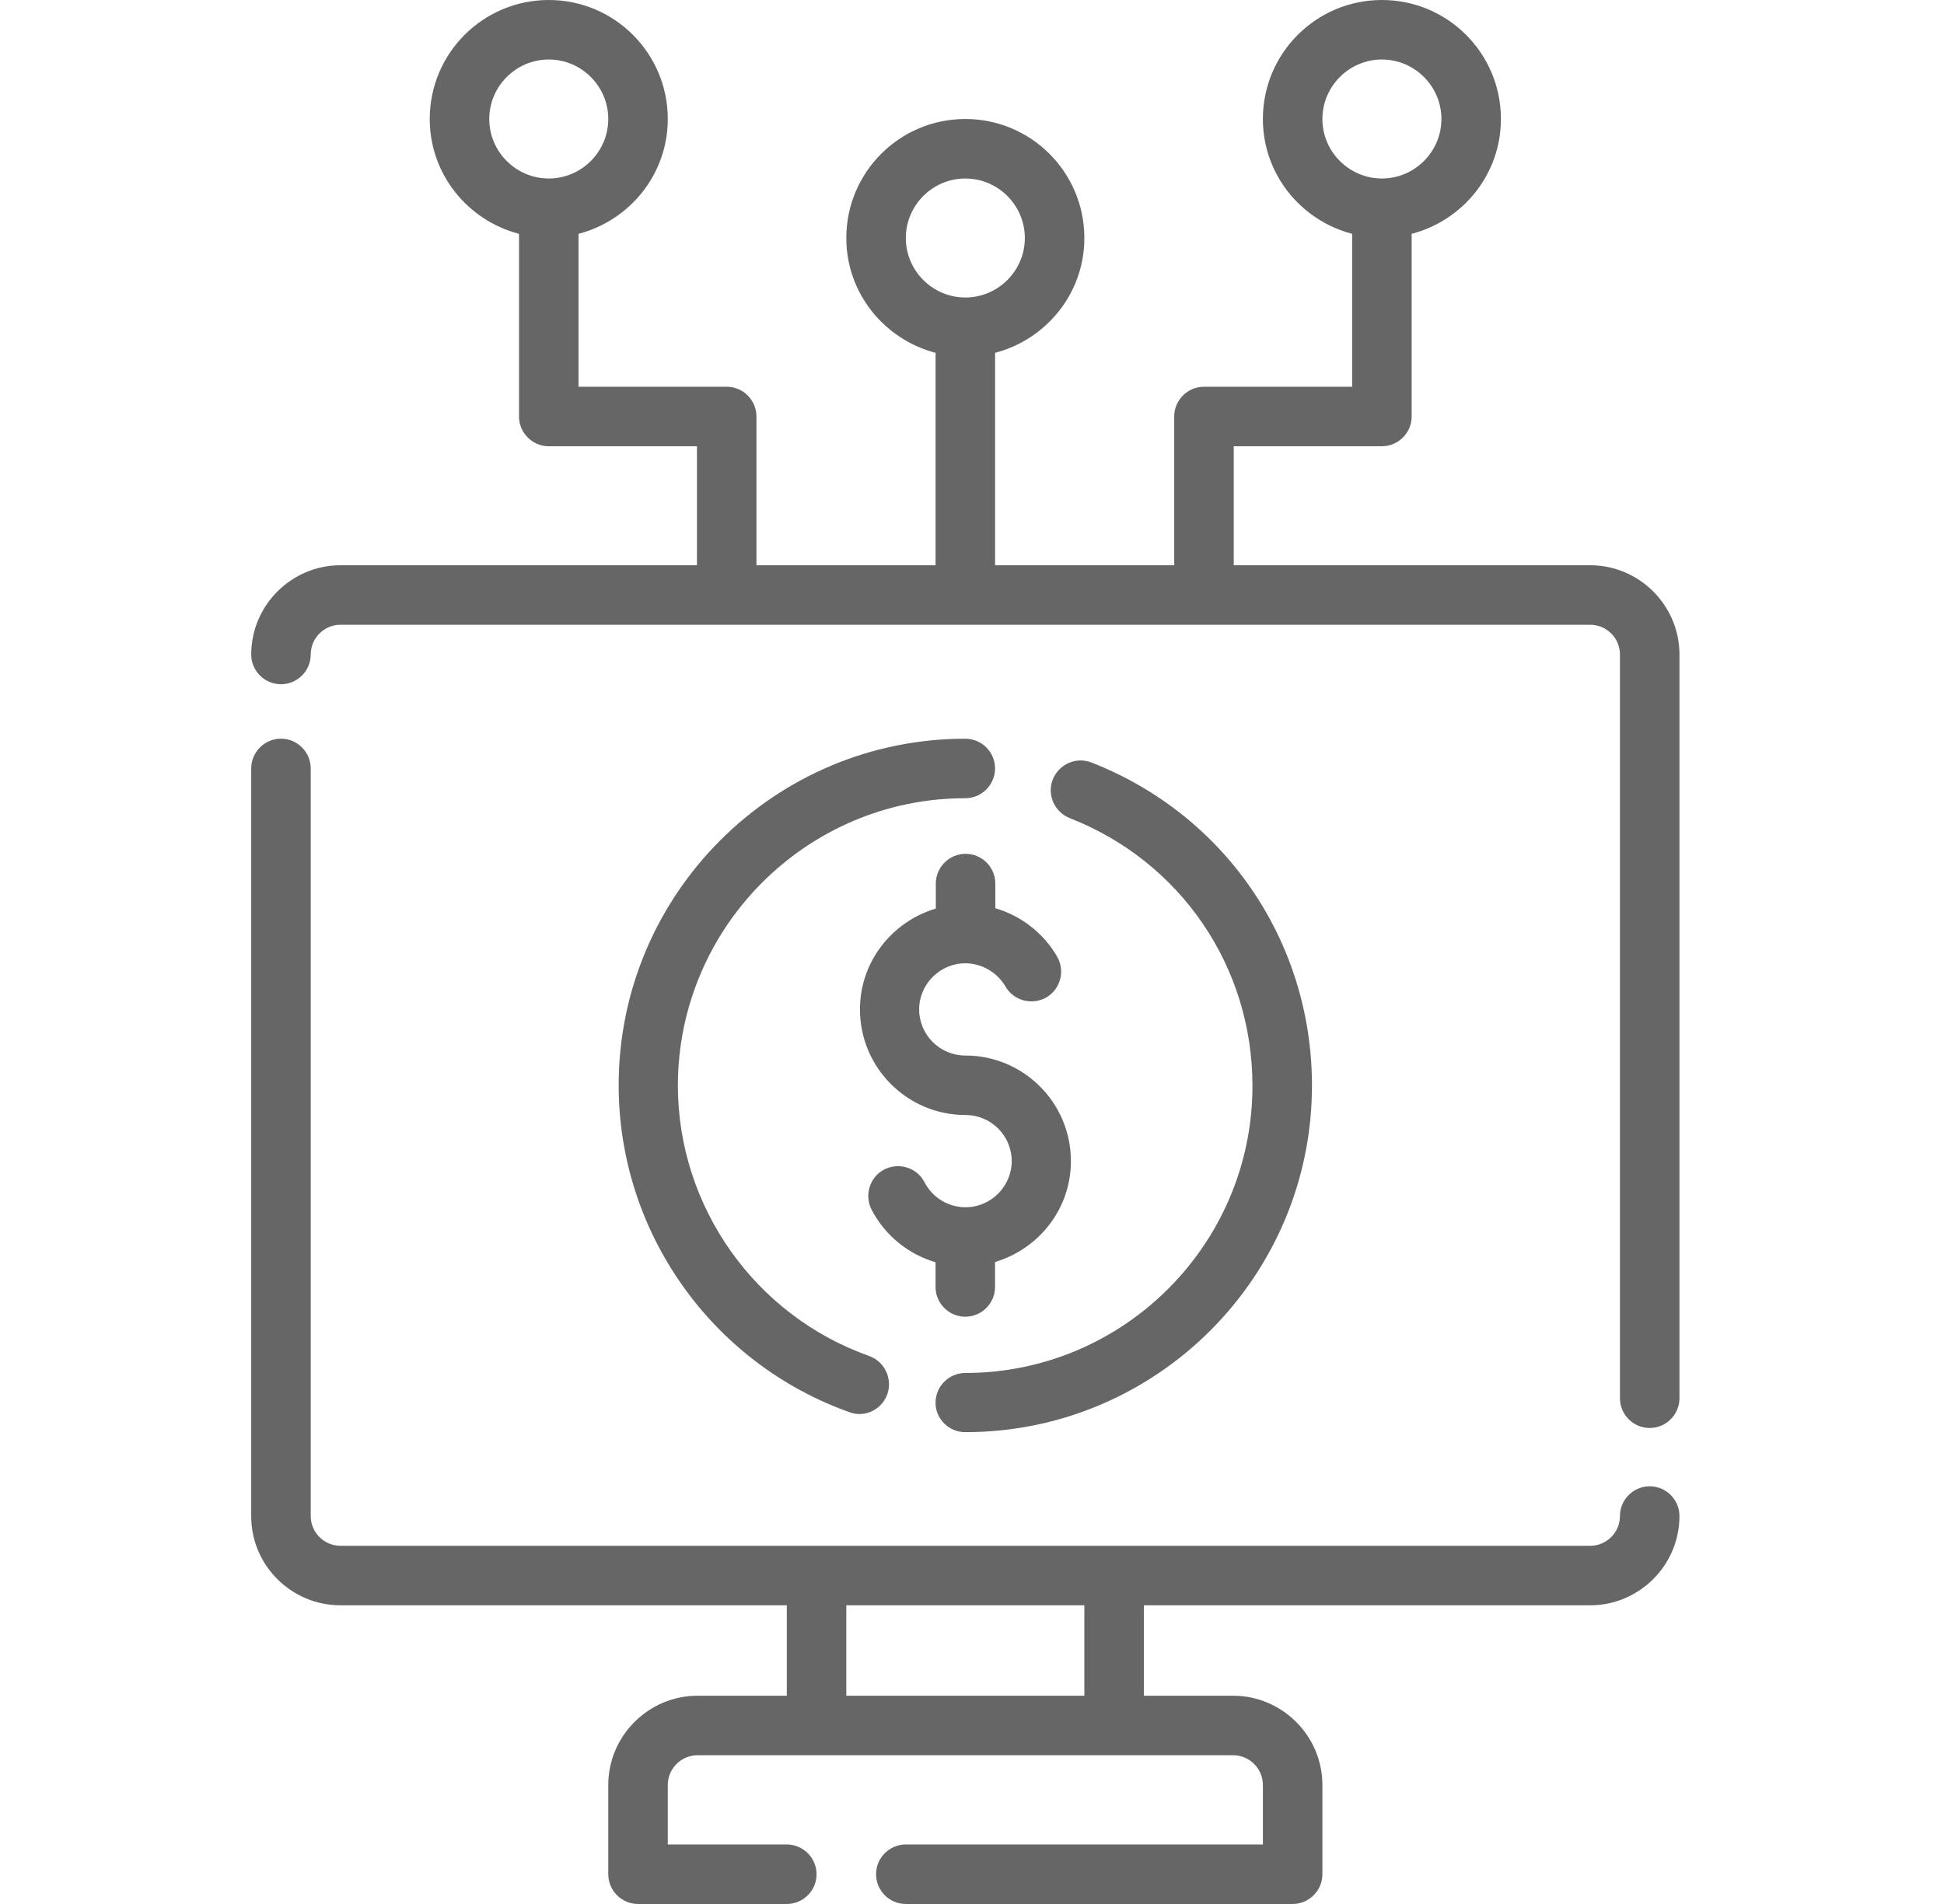 <svg width="49" height="48" viewBox="0 0 49 48" fill="none" xmlns="http://www.w3.org/2000/svg">
<g clip-path="url(#clip0_5756_30419)">
<path d="M23.581 32.445C23.581 32.857 23.918 33.195 24.331 33.195C24.743 33.195 25.081 32.857 25.081 32.445V31.815C26.183 31.485 26.993 30.48 26.993 29.272C26.993 27.802 25.801 26.61 24.331 26.61C23.686 26.61 23.168 26.085 23.168 25.447C23.168 24.81 23.693 24.285 24.331 24.285C24.743 24.285 25.133 24.51 25.343 24.87C25.553 25.23 26.011 25.35 26.371 25.147C26.731 24.937 26.851 24.48 26.648 24.12C26.303 23.52 25.733 23.085 25.088 22.897V22.275C25.088 21.862 24.751 21.525 24.338 21.525C23.926 21.525 23.588 21.862 23.588 22.275V22.905C22.486 23.235 21.676 24.24 21.676 25.447C21.676 26.917 22.868 28.11 24.338 28.11C24.983 28.11 25.501 28.635 25.501 29.272C25.501 29.91 24.976 30.435 24.338 30.435C23.903 30.435 23.506 30.195 23.303 29.805C23.116 29.437 22.658 29.295 22.291 29.482C21.923 29.67 21.781 30.127 21.968 30.495C22.313 31.155 22.898 31.62 23.581 31.822V32.445Z" fill="#666666"/>
<path d="M24.331 36.105C29.154 36.105 33.069 32.183 33.069 27.368C33.069 23.738 30.886 20.543 27.511 19.223C27.129 19.073 26.694 19.26 26.536 19.65C26.386 20.033 26.574 20.468 26.964 20.625C29.761 21.72 31.569 24.368 31.569 27.375C31.569 31.365 28.321 34.613 24.331 34.613C23.919 34.613 23.581 34.95 23.581 35.363C23.581 35.775 23.919 36.105 24.331 36.105ZM24.331 20.123C24.744 20.123 25.081 19.785 25.081 19.373C25.081 18.96 24.744 18.623 24.331 18.623C19.509 18.623 15.594 22.545 15.594 27.36C15.594 31.058 17.934 34.365 21.414 35.603C21.496 35.633 21.579 35.648 21.661 35.648C21.969 35.648 22.261 35.453 22.366 35.145C22.501 34.755 22.299 34.328 21.909 34.185C19.029 33.165 17.086 30.42 17.086 27.36C17.094 23.37 20.341 20.123 24.331 20.123Z" fill="#666666"/>
<path d="M7.082 17.25C7.495 17.25 7.832 16.913 7.832 16.5C7.832 16.087 8.17 15.75 8.582 15.75H40.082C40.495 15.75 40.832 16.087 40.832 16.5V35.25C40.832 35.663 41.169 36 41.582 36C41.995 36 42.332 35.663 42.332 35.25V16.5C42.332 15.262 41.319 14.25 40.082 14.25H31.097V11.25H34.832C35.245 11.25 35.582 10.912 35.582 10.5V5.895C36.872 5.558 37.832 4.395 37.832 3C37.832 1.343 36.489 0 34.832 0C33.175 0 31.832 1.343 31.832 3C31.832 4.395 32.792 5.558 34.082 5.895V9.75H30.347C29.934 9.75 29.597 10.088 29.597 10.5V14.25H25.082V8.895C26.372 8.557 27.332 7.395 27.332 6C27.332 4.343 25.989 3 24.332 3C22.674 3 21.332 4.343 21.332 6C21.332 7.395 22.292 8.557 23.582 8.895V14.25H19.067V10.5C19.067 10.088 18.73 9.75 18.317 9.75H14.582V5.895C15.872 5.558 16.832 4.395 16.832 3C16.832 1.343 15.489 0 13.832 0C12.175 0 10.832 1.343 10.832 3C10.832 4.395 11.792 5.558 13.082 5.895V10.5C13.082 10.912 13.419 11.25 13.832 11.25H17.567V14.25H8.582C7.345 14.25 6.332 15.262 6.332 16.5C6.332 16.913 6.67 17.25 7.082 17.25ZM33.332 3C33.332 2.175 34.007 1.5 34.832 1.5C35.657 1.5 36.332 2.175 36.332 3C36.332 3.825 35.657 4.5 34.832 4.5C34.007 4.5 33.332 3.825 33.332 3ZM22.832 6C22.832 5.175 23.507 4.5 24.332 4.5C25.157 4.5 25.832 5.175 25.832 6C25.832 6.825 25.157 7.5 24.332 7.5C23.507 7.5 22.832 6.825 22.832 6ZM12.332 3C12.332 2.175 13.007 1.5 13.832 1.5C14.657 1.5 15.332 2.175 15.332 3C15.332 3.825 14.657 4.5 13.832 4.5C13.007 4.5 12.332 3.825 12.332 3ZM8.582 40.47H19.832V42.75H17.582C16.345 42.75 15.332 43.763 15.332 45V47.25C15.332 47.663 15.669 48 16.082 48H19.832C20.244 48 20.582 47.663 20.582 47.25C20.582 46.837 20.244 46.5 19.832 46.5H16.832V45C16.832 44.587 17.169 44.25 17.582 44.25H31.082C31.494 44.25 31.832 44.587 31.832 45V46.5H22.832C22.419 46.5 22.082 46.837 22.082 47.25C22.082 47.663 22.419 48 22.832 48H32.582C32.995 48 33.332 47.663 33.332 47.25V45C33.332 43.763 32.319 42.75 31.082 42.75H28.832V40.47H40.082C41.319 40.47 42.332 39.458 42.332 38.22C42.332 37.807 41.995 37.47 41.582 37.47C41.169 37.47 40.832 37.807 40.832 38.22C40.832 38.633 40.495 38.97 40.082 38.97H8.582C8.17 38.97 7.832 38.633 7.832 38.22V19.372C7.832 18.96 7.495 18.622 7.082 18.622C6.67 18.622 6.332 18.96 6.332 19.372V38.227C6.332 39.465 7.345 40.47 8.582 40.47ZM27.332 42.75H21.332V40.47H27.332V42.75Z" fill="#666666"/>
</g>
<defs>
<clipPath id="clip0_5756_30419">
<rect width="48" height="48" fill="white" transform="translate(0.332)"/>
</clipPath>
</defs>
</svg>
